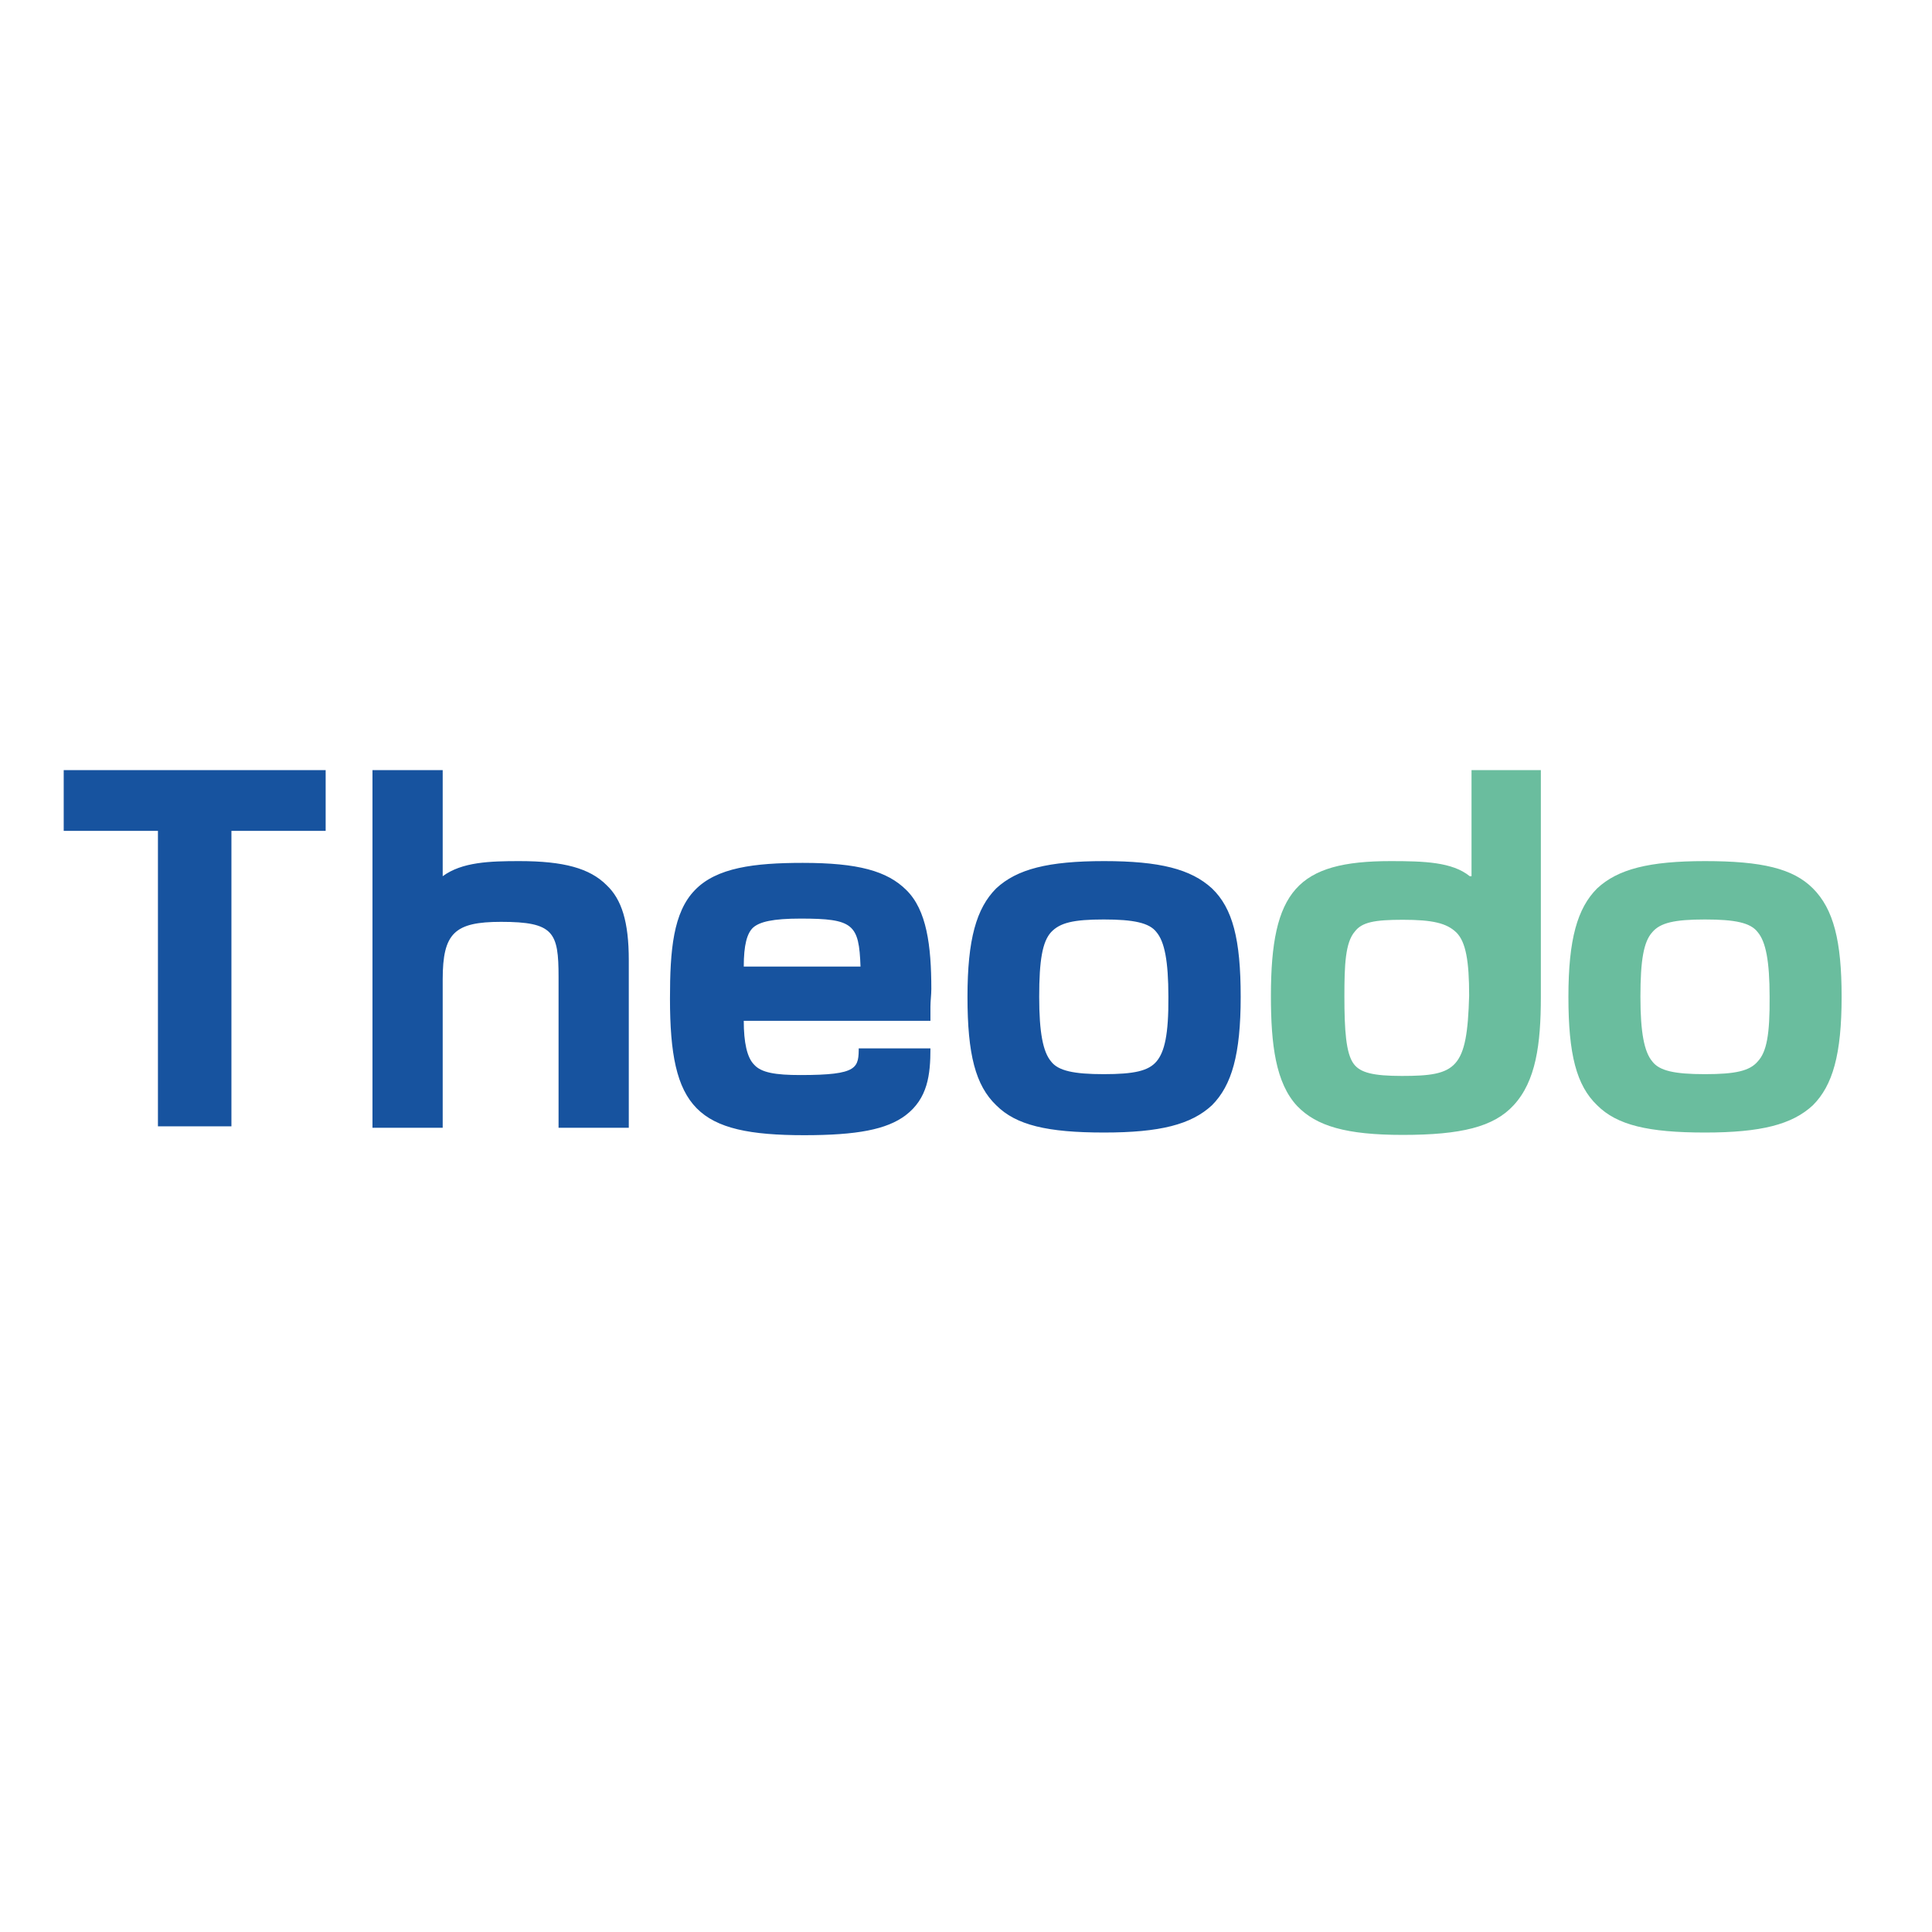 <svg xmlns="http://www.w3.org/2000/svg" viewBox="0 0 652 652"><path fill="#17539f" d="M21.5 280.4h31.8v99.7h24.8v-99.7h31.8v-20.5H21.5v20.5zm153.8 10.2c-10 0-19.4.3-25.9 5.1v-35.8h-23.7v120.7h23.7v-50.1c0-15.6 4-19.4 19.7-19.4 17.8 0 19.4 3.5 19.4 18.6v50.9h23.7V324c0-12.9-2.4-20.5-7.5-25.3-5.7-5.7-14.5-8.1-29.4-8.1zm114.5 62.5c0 7.3 0 9.7-19.7 9.7-8.4 0-13.2-.8-15.6-3.5-2.4-2.4-3.5-7.5-3.5-14.8h63v-4.8c0-1.9.3-4 .3-5.9 0-14.8-1.6-26.7-8.4-33.4-6.5-6.5-16.4-9.2-35-9.2-16.4 0-29.1 1.6-36.4 9.2-7.3 7.5-8.4 20.2-8.4 36.6 0 37.2 8.9 46.1 45.3 46.1 17.8 0 27.8-1.9 34.2-6.7 7.5-5.7 8.4-13.7 8.4-22.6h-24.2v-.7zM270.2 310c17.8 0 19.7 1.9 20.2 16.2H251c0-7.3 1.1-11.3 3.2-13.2 2.2-1.9 6.5-3 16-3zm102.4-19.4c-18.9 0-29.4 2.7-36.4 9.2-6.7 6.7-9.7 17.2-9.7 36.6 0 19.4 2.7 29.9 9.7 36.6 6.7 6.7 17.2 9.2 36.4 9.2 18.9 0 29.4-2.7 36.4-9.2 6.7-6.7 9.7-17.2 9.7-36.6 0-19.4-2.7-29.9-9.7-36.6-7.1-6.5-17.6-9.2-36.4-9.2zm17.7 67.6c-2.7 3.2-7.5 4.3-17.8 4.3-10 0-15.4-1.1-17.8-4.3-2.7-3.2-4-9.7-4-21.8 0-12.4 1.1-18.6 4-21.8 3-3.2 7.5-4.3 17.8-4.3 10 0 15.4 1.1 17.8 4.3 2.7 3.2 4 9.7 4 21.8.1 12.7-1.3 18.6-4 21.8z"/><path fill="#6abd9e" d="M496 295.7c-5.9-4.8-15.4-5.1-26.7-5.1-31.5 0-40.4 10-40.4 45.5 0 16.4 1.6 29.4 8.9 37.2 6.5 6.7 16.4 9.7 35.6 9.7 19.7 0 30.7-2.7 37.4-10 7.5-8.1 9.2-20.5 9.2-36.6v-76.5h-23.4v35.8h-.6zm-22.9 67.4c-9.7 0-14-1.1-16.2-4-2.7-3.5-3.2-11.6-3.2-22.9 0-10.5.3-18.1 3.5-21.8 2.4-3.2 6.7-4 16.2-4 10 0 14.8 1.1 18.1 4.3 3.2 3.2 4.3 9.7 4.3 21.3-.7 24.7-4.2 27.1-22.7 27.1zm138.7-63.3c-6.7-6.7-17.2-9.2-36.4-9.2-18.9 0-29.4 2.7-36.4 9.2-6.7 6.7-9.7 17.2-9.7 36.6 0 19.4 2.7 29.9 9.7 36.6 6.7 6.7 17.2 9.2 36.4 9.2 18.9 0 29.4-2.7 36.4-9.2 6.7-6.7 9.7-17.2 9.7-36.6 0-18.8-2.7-29.6-9.7-36.6zm-18.6 58.4c-2.7 3.2-7.5 4.3-17.8 4.3-10.2 0-15.4-1.1-17.8-4.3-2.7-3.2-4-9.7-4-21.8 0-12.4 1.1-18.6 4-21.8 2.7-3.2 7.5-4.3 17.8-4.3 10.2 0 15.4 1.1 17.8 4.3 2.7 3.2 4 9.7 4 21.8.1 12.7-1 18.6-4 21.8z"/></svg>